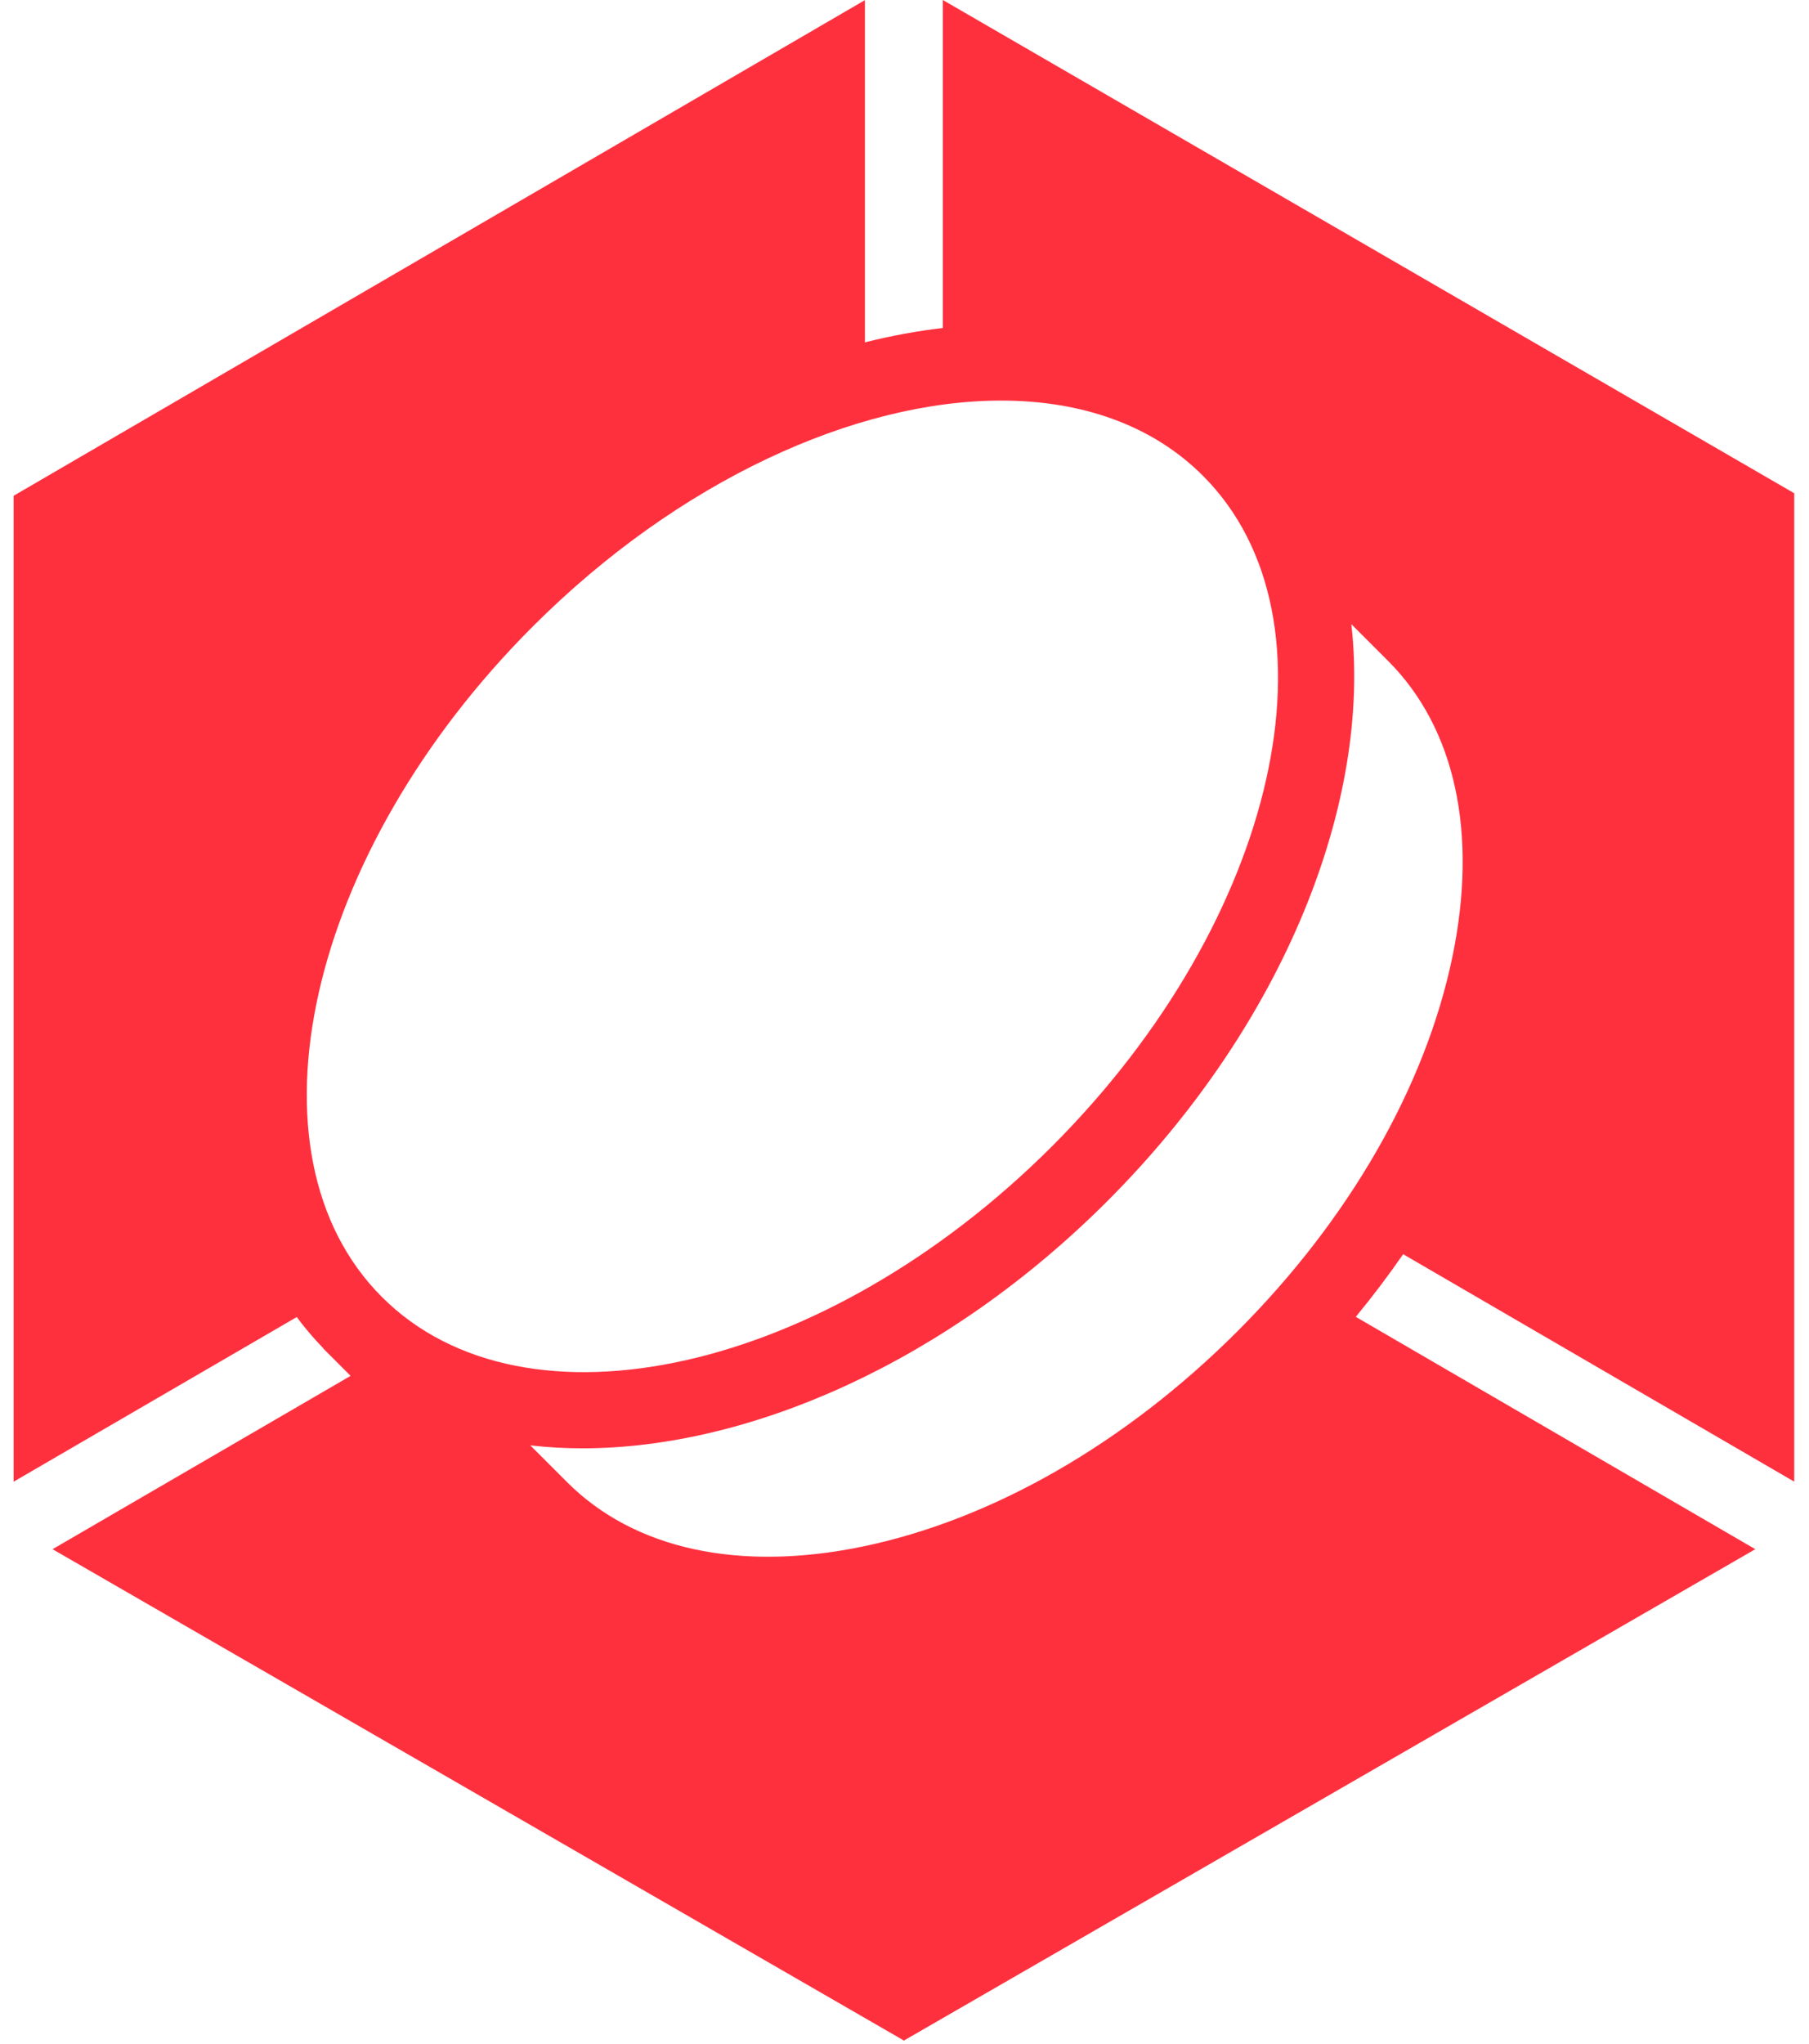 <svg width="85" height="96" viewBox="0 0 85 96" fill="none" xmlns="http://www.w3.org/2000/svg">
<path d="M44.302 0V15.407C43.101 15.547 41.877 15.771 40.64 16.082V0.006L0.64 23.289V69.602L13.944 61.868C14.323 62.383 14.743 62.871 15.193 63.337H15.181L15.357 63.513L16.473 64.631L2.469 72.773L42.473 95.854L82.477 72.773L63.705 61.858C64.496 60.899 65.237 59.916 65.931 58.916L84.306 69.6V23.17L44.302 0ZM58.139 62.542C52.89 67.791 46.646 71.378 40.553 72.644C34.741 73.851 29.803 72.781 26.648 69.626L24.918 67.896C25.715 67.987 26.531 68.035 27.362 68.035C35.234 68.035 44.488 63.965 52.026 56.427C60.361 48.092 64.451 37.66 63.495 29.319L65.225 31.049C68.38 34.204 69.452 39.142 68.243 44.954C66.977 51.047 63.388 57.291 58.141 62.54L58.139 62.542ZM25.031 29.432C31.889 22.574 40.198 18.817 47.039 18.817C50.809 18.817 54.132 19.958 56.522 22.348C63.248 29.077 60.073 43.204 49.438 53.841C38.803 64.476 24.677 67.656 17.945 60.925C11.216 54.196 14.394 40.069 25.031 29.432Z" fill="#FF303E"/>
</svg>
